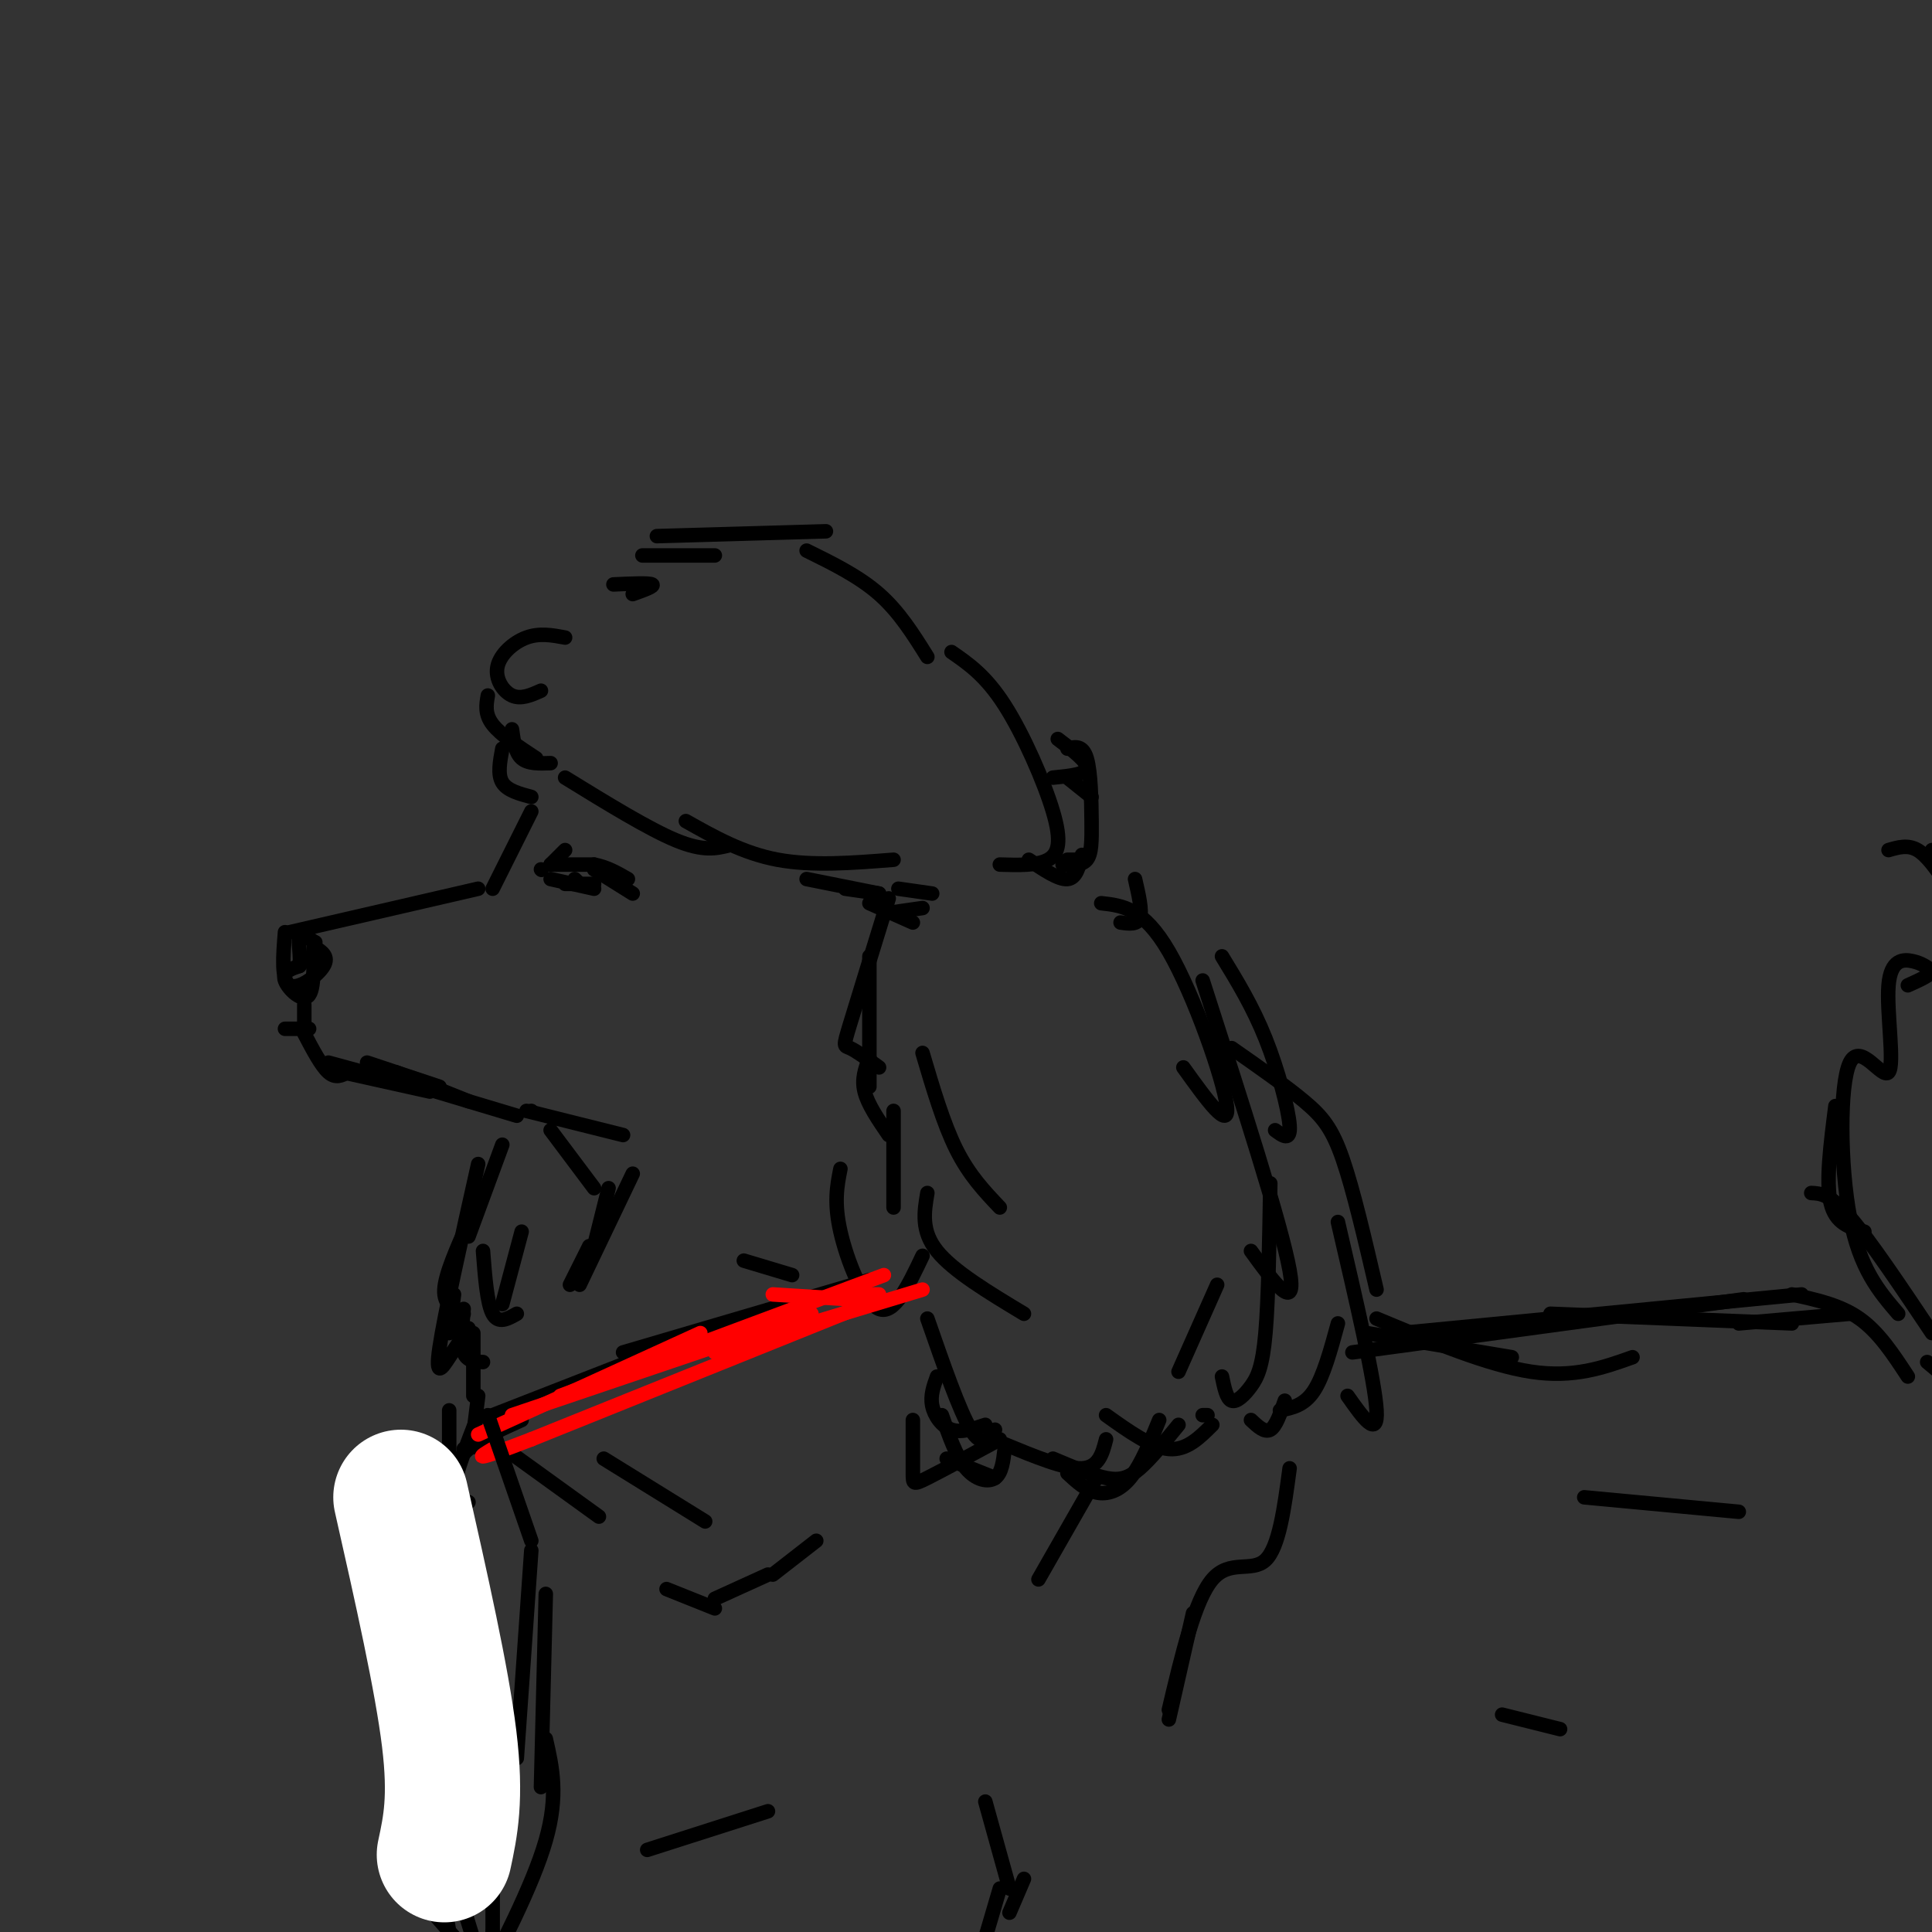 <svg viewBox='0 0 400 400' version='1.1' xmlns='http://www.w3.org/2000/svg' xmlns:xlink='http://www.w3.org/1999/xlink'><rect x="0" y="0" width="400" height="400" fill="#333333" stroke="none"/><g fill='none' stroke='rgb(0,0,0)' stroke-width='3' stroke-linecap='round' stroke-linejoin='round'><path d='M59,193c-0.400,5.000 -0.800,10.000 1,11c1.800,1.000 5.800,-2.000 7,-4c1.200,-2.000 -0.400,-3.000 -2,-4'/><path d='M65,196c-0.202,1.786 0.292,8.250 -1,10c-1.292,1.750 -4.369,-1.214 -5,-3c-0.631,-1.786 1.185,-2.393 3,-3'/><path d='M62,200c0.333,-1.844 -0.333,-4.956 0,-6c0.333,-1.044 1.667,-0.022 3,1'/><path d='M65,195c0.500,0.167 0.250,0.083 0,0'/><path d='M60,193c0.000,0.000 39.000,-9.000 39,-9'/><path d='M102,184c0.000,0.000 8.000,-16.000 8,-16'/><path d='M117,176c0.000,0.000 -3.000,3.000 -3,3'/><path d='M112,180c0.000,0.000 0.100,0.100 0.1,0.1'/><path d='M114,179c0.000,0.000 9.000,0.000 9,0'/><path d='M123,179c2.667,0.500 4.833,1.750 7,3'/><path d='M123,180c0.000,0.000 8.000,5.000 8,5'/><path d='M114,182c0.000,0.000 9.000,2.000 9,2'/><path d='M117,183c0.000,0.000 6.000,0.000 6,0'/><path d='M120,183c0.000,0.000 -1.000,-1.000 -1,-1'/><path d='M63,208c0.000,0.000 0.000,4.000 0,4'/><path d='M59,213c0.000,0.000 5.000,0.000 5,0'/><path d='M68,220c0.000,0.000 11.000,3.000 11,3'/><path d='M76,220c0.000,0.000 15.000,5.000 15,5'/><path d='M82,222c0.000,0.000 15.000,6.000 15,6'/><path d='M63,214c1.750,3.333 3.500,6.667 5,8c1.500,1.333 2.750,0.667 4,0'/><path d='M71,222c0.000,0.000 18.000,4.000 18,4'/><path d='M87,225c0.000,0.000 20.000,6.000 20,6'/><path d='M110,230c0.000,0.000 0.100,0.100 0.1,0.1'/><path d='M109,230c0.000,0.000 20.000,5.000 20,5'/><path d='M104,237c0.000,0.000 -7.000,19.000 -7,19'/><path d='M97,253c-2.417,5.417 -4.833,10.833 -5,14c-0.167,3.167 1.917,4.083 4,5'/><path d='M99,241c-3.511,15.689 -7.022,31.378 -8,38c-0.978,6.622 0.578,4.178 2,2c1.422,-2.178 2.711,-4.089 4,-6'/><path d='M100,259c0.417,5.417 0.833,10.833 2,13c1.167,2.167 3.083,1.083 5,0'/><path d='M114,158c-2.333,0.083 -4.667,0.167 -6,-1c-1.333,-1.167 -1.667,-3.583 -2,-6'/><path d='M110,165c-2.500,-0.667 -5.000,-1.333 -6,-3c-1.000,-1.667 -0.500,-4.333 0,-7'/><path d='M111,157c-3.667,-2.417 -7.333,-4.833 -9,-7c-1.667,-2.167 -1.333,-4.083 -1,-6'/><path d='M112,143c-2.065,0.923 -4.131,1.845 -6,1c-1.869,-0.845 -3.542,-3.458 -3,-6c0.542,-2.542 3.298,-5.012 6,-6c2.702,-0.988 5.351,-0.494 8,0'/><path d='M127,121c3.667,-0.167 7.333,-0.333 8,0c0.667,0.333 -1.667,1.167 -4,2'/><path d='M133,115c0.000,0.000 15.000,0.000 15,0'/><path d='M136,111c0.000,0.000 35.000,-1.000 35,-1'/><path d='M167,114c5.417,2.667 10.833,5.333 15,9c4.167,3.667 7.083,8.333 10,13'/><path d='M197,135c3.548,2.452 7.095,4.905 11,11c3.905,6.095 8.167,15.833 10,22c1.833,6.167 1.238,8.762 -1,10c-2.238,1.238 -6.119,1.119 -10,1'/><path d='M117,161c8.667,5.333 17.333,10.667 23,13c5.667,2.333 8.333,1.667 11,1'/><path d='M142,170c5.917,3.333 11.833,6.667 19,8c7.167,1.333 15.583,0.667 24,0'/><path d='M167,182c0.000,0.000 15.000,3.000 15,3'/><path d='M175,184c0.000,0.000 7.000,1.000 7,1'/><path d='M180,187c0.000,0.000 9.000,4.000 9,4'/><path d='M184,189c0.000,0.000 7.000,-1.000 7,-1'/><path d='M186,184c0.000,0.000 7.000,1.000 7,1'/><path d='M184,186c-3.244,10.511 -6.489,21.022 -8,26c-1.511,4.978 -1.289,4.422 0,5c1.289,0.578 3.644,2.289 6,4'/><path d='M180,198c0.000,0.000 0.000,27.000 0,27'/><path d='M180,219c-0.833,2.167 -1.667,4.333 -1,7c0.667,2.667 2.833,5.833 5,9'/><path d='M185,230c0.000,0.000 0.000,20.000 0,20'/><path d='M174,242c-0.689,3.467 -1.378,6.933 0,13c1.378,6.067 4.822,14.733 8,16c3.178,1.267 6.089,-4.867 9,-11'/><path d='M221,161c0.000,0.000 5.000,4.000 5,4'/><path d='M219,153c3.083,2.333 6.167,4.667 6,6c-0.167,1.333 -3.583,1.667 -7,2'/><path d='M221,155c1.577,-0.393 3.155,-0.786 4,2c0.845,2.786 0.958,8.750 1,13c0.042,4.250 0.012,6.786 -1,8c-1.012,1.214 -3.006,1.107 -5,1'/><path d='M224,177c-0.583,2.417 -1.167,4.833 -3,5c-1.833,0.167 -4.917,-1.917 -8,-4'/><path d='M223,178c0.000,0.000 -2.000,0.000 -2,0'/><path d='M235,182c0.750,3.250 1.500,6.500 1,8c-0.500,1.500 -2.250,1.250 -4,1'/><path d='M228,187c4.378,0.489 8.756,0.978 14,10c5.244,9.022 11.356,26.578 12,32c0.644,5.422 -4.178,-1.289 -9,-8'/><path d='M253,198c3.178,5.200 6.356,10.400 9,17c2.644,6.600 4.756,14.600 5,18c0.244,3.400 -1.378,2.200 -3,1'/><path d='M249,203c8.167,25.333 16.333,50.667 18,60c1.667,9.333 -3.167,2.667 -8,-4'/><path d='M263,245c-0.190,11.976 -0.381,23.952 -1,31c-0.619,7.048 -1.667,9.167 -3,11c-1.333,1.833 -2.952,3.381 -4,3c-1.048,-0.381 -1.524,-2.690 -2,-5'/><path d='M252,266c0.000,0.000 -8.000,18.000 -8,18'/><path d='M191,218c2.167,7.333 4.333,14.667 7,20c2.667,5.333 5.833,8.667 9,12'/><path d='M192,247c-0.667,3.917 -1.333,7.833 2,12c3.333,4.167 10.667,8.583 18,13'/><path d='M192,273c3.333,9.583 6.667,19.167 9,23c2.333,3.833 3.667,1.917 5,0'/><path d='M194,285c-0.711,1.956 -1.422,3.911 -1,6c0.422,2.089 1.978,4.311 4,5c2.022,0.689 4.511,-0.156 7,-1'/><path d='M189,294c0.000,4.356 0.000,8.711 0,11c0.000,2.289 0.000,2.511 3,1c3.000,-1.511 9.000,-4.756 15,-8'/><path d='M195,293c1.489,4.289 2.978,8.578 5,11c2.022,2.422 4.578,2.978 6,2c1.422,-0.978 1.711,-3.489 2,-6'/><path d='M196,302c0.000,0.000 10.000,4.000 10,4'/><path d='M208,299c6.250,2.583 12.500,5.167 16,5c3.500,-0.167 4.250,-3.083 5,-6'/><path d='M218,302c4.044,1.711 8.089,3.422 11,4c2.911,0.578 4.689,0.022 7,-2c2.311,-2.022 5.156,-5.511 8,-9'/><path d='M221,305c1.889,1.756 3.778,3.511 6,4c2.222,0.489 4.778,-0.289 7,-3c2.222,-2.711 4.111,-7.356 6,-12'/><path d='M229,293c4.667,3.333 9.333,6.667 13,7c3.667,0.333 6.333,-2.333 9,-5'/><path d='M250,293c0.000,0.000 -1.000,0.000 -1,0'/><path d='M114,234c0.000,0.000 9.000,12.000 9,12'/><path d='M126,246c0.000,0.000 -3.000,12.000 -3,12'/><path d='M131,243c0.000,0.000 -11.000,23.000 -11,23'/><path d='M122,258c0.000,0.000 -4.000,8.000 -4,8'/><path d='M102,293c0.000,0.000 41.000,-16.000 41,-16'/><path d='M154,261c0.000,0.000 10.000,3.000 10,3'/><path d='M129,280c0.000,0.000 51.000,-15.000 51,-15'/><path d='M108,255c0.000,0.000 -4.000,15.000 -4,15'/><path d='M94,268c0.000,0.000 -1.000,8.000 -1,8'/><path d='M96,271c-0.333,3.583 -0.667,7.167 0,9c0.667,1.833 2.333,1.917 4,2'/><path d='M98,276c0.000,0.000 0.000,13.000 0,13'/><path d='M99,289c0.000,0.000 -1.000,8.000 -1,8'/><path d='M93,292c0.000,0.000 0.000,28.000 0,28'/><path d='M90,317c-0.750,10.417 -1.500,20.833 -1,26c0.500,5.167 2.250,5.083 4,5'/><path d='M89,338c0.000,0.000 0.000,43.000 0,43'/><path d='M89,376c0.000,0.000 4.000,24.000 4,24'/><path d='M92,382c0.000,0.000 8.000,26.000 8,26'/><path d='M108,294c-4.250,1.917 -8.500,3.833 -11,6c-2.500,2.167 -3.250,4.583 -4,7'/><path d='M99,293c-2.333,6.000 -4.667,12.000 -5,15c-0.333,3.000 1.333,3.000 3,3'/><path d='M94,309c0.000,0.000 0.000,39.000 0,39'/><path d='M85,330c0.000,0.000 1.000,39.000 1,39'/><path d='M89,369c0.083,8.833 0.167,17.667 1,22c0.833,4.333 2.417,4.167 4,4'/><path d='M87,393c0.000,0.000 7.000,8.000 7,8'/><path d='M204,373c0.000,0.000 5.000,18.000 5,18'/><path d='M212,389c0.000,0.000 -3.000,7.000 -3,7'/><path d='M207,391c0.000,0.000 -5.000,17.000 -5,17'/><path d='M255,217c5.600,3.911 11.200,7.822 15,11c3.800,3.178 5.800,5.622 8,12c2.200,6.378 4.600,16.689 7,27'/><path d='M277,253c3.833,16.500 7.667,33.000 8,39c0.333,6.000 -2.833,1.500 -6,-3'/><path d='M277,274c-1.500,5.500 -3.000,11.000 -5,14c-2.000,3.000 -4.500,3.500 -7,4'/><path d='M266,290c-0.917,2.667 -1.833,5.333 -3,6c-1.167,0.667 -2.583,-0.667 -4,-2'/><path d='M283,276c0.000,0.000 30.000,5.000 30,5'/><path d='M285,273c11.583,4.833 23.167,9.667 32,11c8.833,1.333 14.917,-0.833 21,-3'/><path d='M280,280c0.000,0.000 81.000,-11.000 81,-11'/><path d='M290,276c0.000,0.000 83.000,-8.000 83,-8'/><path d='M321,272c0.000,0.000 50.000,2.000 50,2'/><path d='M360,274c0.000,0.000 23.000,-2.000 23,-2'/><path d='M371,268c5.000,1.083 10.000,2.167 14,5c4.000,2.833 7.000,7.417 10,12'/><path d='M399,282c0.000,0.000 6.000,5.000 6,5'/><path d='M380,229c-1.000,7.833 -2.000,15.667 -1,20c1.000,4.333 4.000,5.167 7,6'/><path d='M375,247c1.917,0.083 3.833,0.167 8,5c4.167,4.833 10.583,14.417 17,24'/><path d='M393,272c-3.975,-4.634 -7.950,-9.268 -10,-20c-2.050,-10.732 -2.176,-27.564 0,-32c2.176,-4.436 6.656,3.522 8,2c1.344,-1.522 -0.446,-12.525 0,-18c0.446,-5.475 3.127,-5.421 5,-5c1.873,0.421 2.936,1.211 4,2'/><path d='M400,201c-0.167,0.833 -2.583,1.917 -5,3'/><path d='M400,176c0.000,0.000 4.000,5.000 4,5'/><path d='M391,176c2.000,-0.583 4.000,-1.167 6,0c2.000,1.167 4.000,4.083 6,7'/><path d='M247,334c0.000,0.000 -5.000,22.000 -5,22'/><path d='M242,354c2.689,-11.378 5.378,-22.756 9,-27c3.622,-4.244 8.178,-1.356 11,-4c2.822,-2.644 3.911,-10.822 5,-19'/><path d='M227,306c0.000,0.000 -12.000,21.000 -12,21'/><path d='M138,329c0.000,0.000 10.000,4.000 10,4'/><path d='M148,331c0.000,0.000 11.000,-5.000 11,-5'/><path d='M160,326c0.000,0.000 9.000,-7.000 9,-7'/><path d='M125,302c0.000,0.000 21.000,13.000 21,13'/><path d='M106,301c0.000,0.000 18.000,13.000 18,13'/><path d='M134,383c0.000,0.000 25.000,-8.000 25,-8'/><path d='M328,310c0.000,0.000 32.000,3.000 32,3'/><path d='M311,355c0.000,0.000 12.000,3.000 12,3'/><path d='M96,300c0.000,0.000 5.000,-1.000 5,-1'/></g>
<g fill='none' stroke='rgb(255,0,0)' stroke-width='3' stroke-linecap='round' stroke-linejoin='round'><path d='M99,297c0.000,0.000 46.000,-21.000 46,-21'/><path d='M106,293c0.000,0.000 62.000,-21.000 62,-21'/><path d='M116,289c0.000,0.000 67.000,-25.000 67,-25'/><path d='M160,268c0.000,0.000 16.000,1.000 16,1'/><path d='M148,280c0.000,0.000 43.000,-13.000 43,-13'/><path d='M174,268c0.000,0.000 8.000,0.000 8,0'/><path d='M182,269c0.000,0.000 -72.000,29.000 -72,29'/><path d='M110,298c-13.333,5.167 -10.667,3.583 -8,2'/></g>
<g fill='none' stroke='rgb(0,0,0)' stroke-width='3' stroke-linecap='round' stroke-linejoin='round'><path d='M101,293c0.000,0.000 9.000,26.000 9,26'/><path d='M110,321c0.000,0.000 -3.000,43.000 -3,43'/><path d='M113,330c0.000,0.000 -1.000,40.000 -1,40'/><path d='M113,360c1.333,5.833 2.667,11.667 0,21c-2.667,9.333 -9.333,22.167 -16,35'/><path d='M102,389c0.000,0.000 0.000,18.000 0,18'/><path d='M102,400c0.000,0.000 -1.000,6.000 -1,6'/></g>
<g fill='none' stroke='rgb(255,255,255)' stroke-width='28' stroke-linecap='round' stroke-linejoin='round'><path d='M83,310c4.250,18.833 8.500,37.667 10,50c1.500,12.333 0.250,18.167 -1,24'/></g>
</svg>